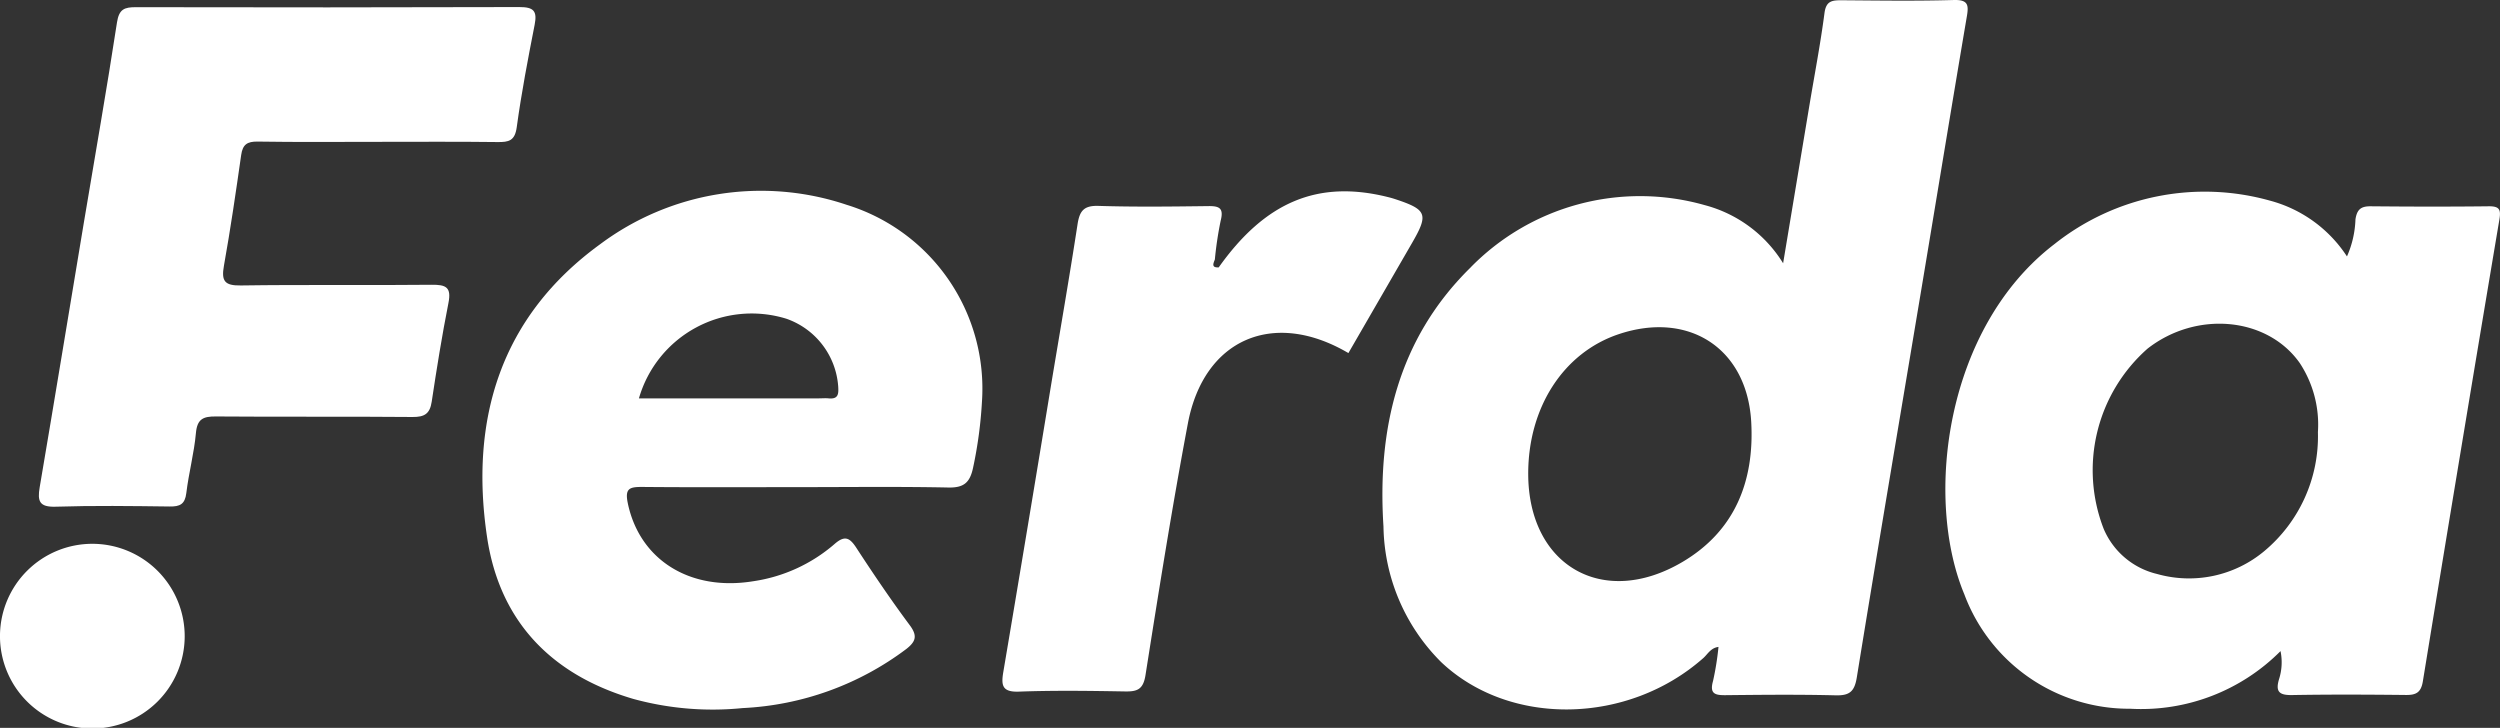 <svg xmlns="http://www.w3.org/2000/svg" width="154.541" height="44.996" viewBox="0 0 154.541 44.996">
  <rect x="0" y="0" width="154.541" height="44.996" fill="#333333" stroke="none"/>
  <g id="Symbol_2_9" data-name="Symbol 2 – 9" transform="translate(-602 -28)">
    <path id="Path_1" data-name="Path 1" d="M216.836,424.043c-2.471,0-4.943.024-7.414-.016-.652-.01-.93.179-1.023.829-.326,2.283-.658,4.567-1.065,6.837-.17.948.029,1.244,1.045,1.228,3.929-.059,7.86,0,11.789-.043.892-.01,1.237.147,1.043,1.127-.4,2.023-.727,4.062-1.034,6.1-.113.751-.446.954-1.189.947-4.051-.037-8.1,0-12.154-.033-.779-.006-1.155.153-1.233,1.024-.112,1.245-.444,2.469-.594,3.713-.083.694-.4.837-1.026.829-2.349-.03-4.7-.063-7.049.012-1.014.032-1.135-.341-.989-1.2.93-5.465,1.825-10.935,2.737-16.4.685-4.111,1.412-8.215,2.041-12.334.127-.829.464-.946,1.172-.944q11.851.027,23.7-.008c.889,0,1.113.241.947,1.092-.411,2.1-.818,4.212-1.107,6.335-.115.842-.491.927-1.183.918C221.779,424.025,219.307,424.043,216.836,424.043Z" transform="translate(408.51 -387.275)" fill="#fff"/>
    <path id="Path_2" data-name="Path 2" d="M454.243,467.271c2.878-4.054,6.125-5.413,10.415-4.357.157.038.313.08.466.13,1.991.655,2.1.934,1.077,2.706l-3.942,6.819c-4.636-2.73-8.938-.865-9.922,4.347-.975,5.168-1.8,10.365-2.621,15.561-.139.879-.5,1.022-1.257,1.009-2.188-.037-4.378-.07-6.563.011-1.049.039-1.108-.392-.968-1.221q1.506-8.918,2.97-17.842c.544-3.273,1.113-6.542,1.617-9.821.126-.821.38-1.171,1.289-1.142,2.267.071,4.537.041,6.806.013.692-.009.948.141.754.9a22.061,22.061,0,0,0-.36,2.4C453.911,467.027,453.773,467.3,454.243,467.271Z" transform="translate(223.094 -422.743)" fill="#fff"/>
    <path id="Path_3" data-name="Path 3" d="M197.43,557.919a5.709,5.709,0,1,1-5.689-5.738A5.713,5.713,0,0,1,197.43,557.919Z" transform="translate(415.987 -490.565)" fill="#fff"/>
    <path id="Path_4" data-name="Path 4" d="M494.654,480.625c-.084.3-.368.735-.528.563-.359-.388-.1-.891.167-1.308Z" transform="translate(221.511 -427.579)" fill="#fff"/>
    <path id="Path_5" data-name="Path 5" d="M572.79,413.927c-2.307.068-4.618.033-6.927.015-.582,0-.957.034-1.056.786-.252,1.925-.62,3.834-.939,5.75-.523,3.136-1.045,6.272-1.619,9.722a8.125,8.125,0,0,0-4.843-3.593,14.651,14.651,0,0,0-14.539,3.915c-4.413,4.371-5.712,9.917-5.323,15.946a12.088,12.088,0,0,0,3.573,8.393c4.232,4,11.538,3.869,16.2-.257.269-.238.453-.626.937-.689a17.766,17.766,0,0,1-.337,2.107c-.222.785.113.884.772.877,2.268-.024,4.538-.047,6.806.01.863.022,1.168-.234,1.31-1.113,1.309-8.067,2.677-16.125,4.023-24.186.926-5.547,1.834-11.1,2.774-16.642C573.729,414.247,573.7,413.9,572.79,413.927ZM556.016,448.67c-4.9,2.884-9.5.228-9.524-5.418-.017-4.129,2.177-7.527,5.6-8.67,4.336-1.449,7.928.881,8.185,5.422C560.481,443.647,559.286,446.744,556.016,448.67Z" transform="translate(149.977 -385.926)" fill="#fff"/>
    <path id="Path_6" data-name="Path 6" d="M714.2,463.624c-2.431.029-4.862.023-7.293,0-.6-.005-.847.189-.943.807a6.153,6.153,0,0,1-.525,2.292,8.2,8.2,0,0,0-4.774-3.452,14.934,14.934,0,0,0-13.305,2.687c-6.756,5.166-8.065,15.689-5.574,21.653a10.873,10.873,0,0,0,10.258,7.073,12.152,12.152,0,0,0,9.288-3.563,3.431,3.431,0,0,1-.094,1.742c-.229.77.019.988.8.975,2.349-.042,4.7-.03,7.049-.005.629.007.931-.157,1.043-.842q2.328-14.256,4.723-28.5C714.964,463.854,714.9,463.616,714.2,463.624Zm-10.557,13.947a9.238,9.238,0,0,1-3.316,7.369,7.251,7.251,0,0,1-6.62,1.415,4.789,4.789,0,0,1-3.306-2.789,10.019,10.019,0,0,1,2.708-11.14c3.032-2.369,7.4-1.961,9.41.886A6.924,6.924,0,0,1,703.644,477.571Z" transform="translate(41.642 -422.872)" fill="#fff"/>
    <path id="Path_7" data-name="Path 7" d="M331.186,463.362a16.619,16.619,0,0,0-15.242,2.431c-6.162,4.476-8.081,10.826-6.993,18.115.78,5.225,4,8.519,9.055,10a18.546,18.546,0,0,0,6.743.562,18.259,18.259,0,0,0,10.115-3.651c.576-.452.713-.8.221-1.464-1.159-1.557-2.249-3.168-3.309-4.793-.42-.644-.726-.778-1.353-.228a9.844,9.844,0,0,1-5.007,2.293c-3.929.645-7.042-1.326-7.768-4.827-.185-.9.1-1,.867-1,3.2.03,6.4.013,9.6.012,3.118,0,6.237-.04,9.353.024.965.02,1.331-.313,1.525-1.223a26.51,26.51,0,0,0,.549-4.084A11.887,11.887,0,0,0,331.186,463.362Zm-1.12,11.963c-.2-.02-.4,0-.606,0H318.337a7.256,7.256,0,0,1,9.118-4.922,4.792,4.792,0,0,1,3.2,4.174C330.686,475.05,330.668,475.384,330.066,475.325Z" transform="translate(323.159 -422.699)" fill="#fff"/>
  </g>
</svg>
